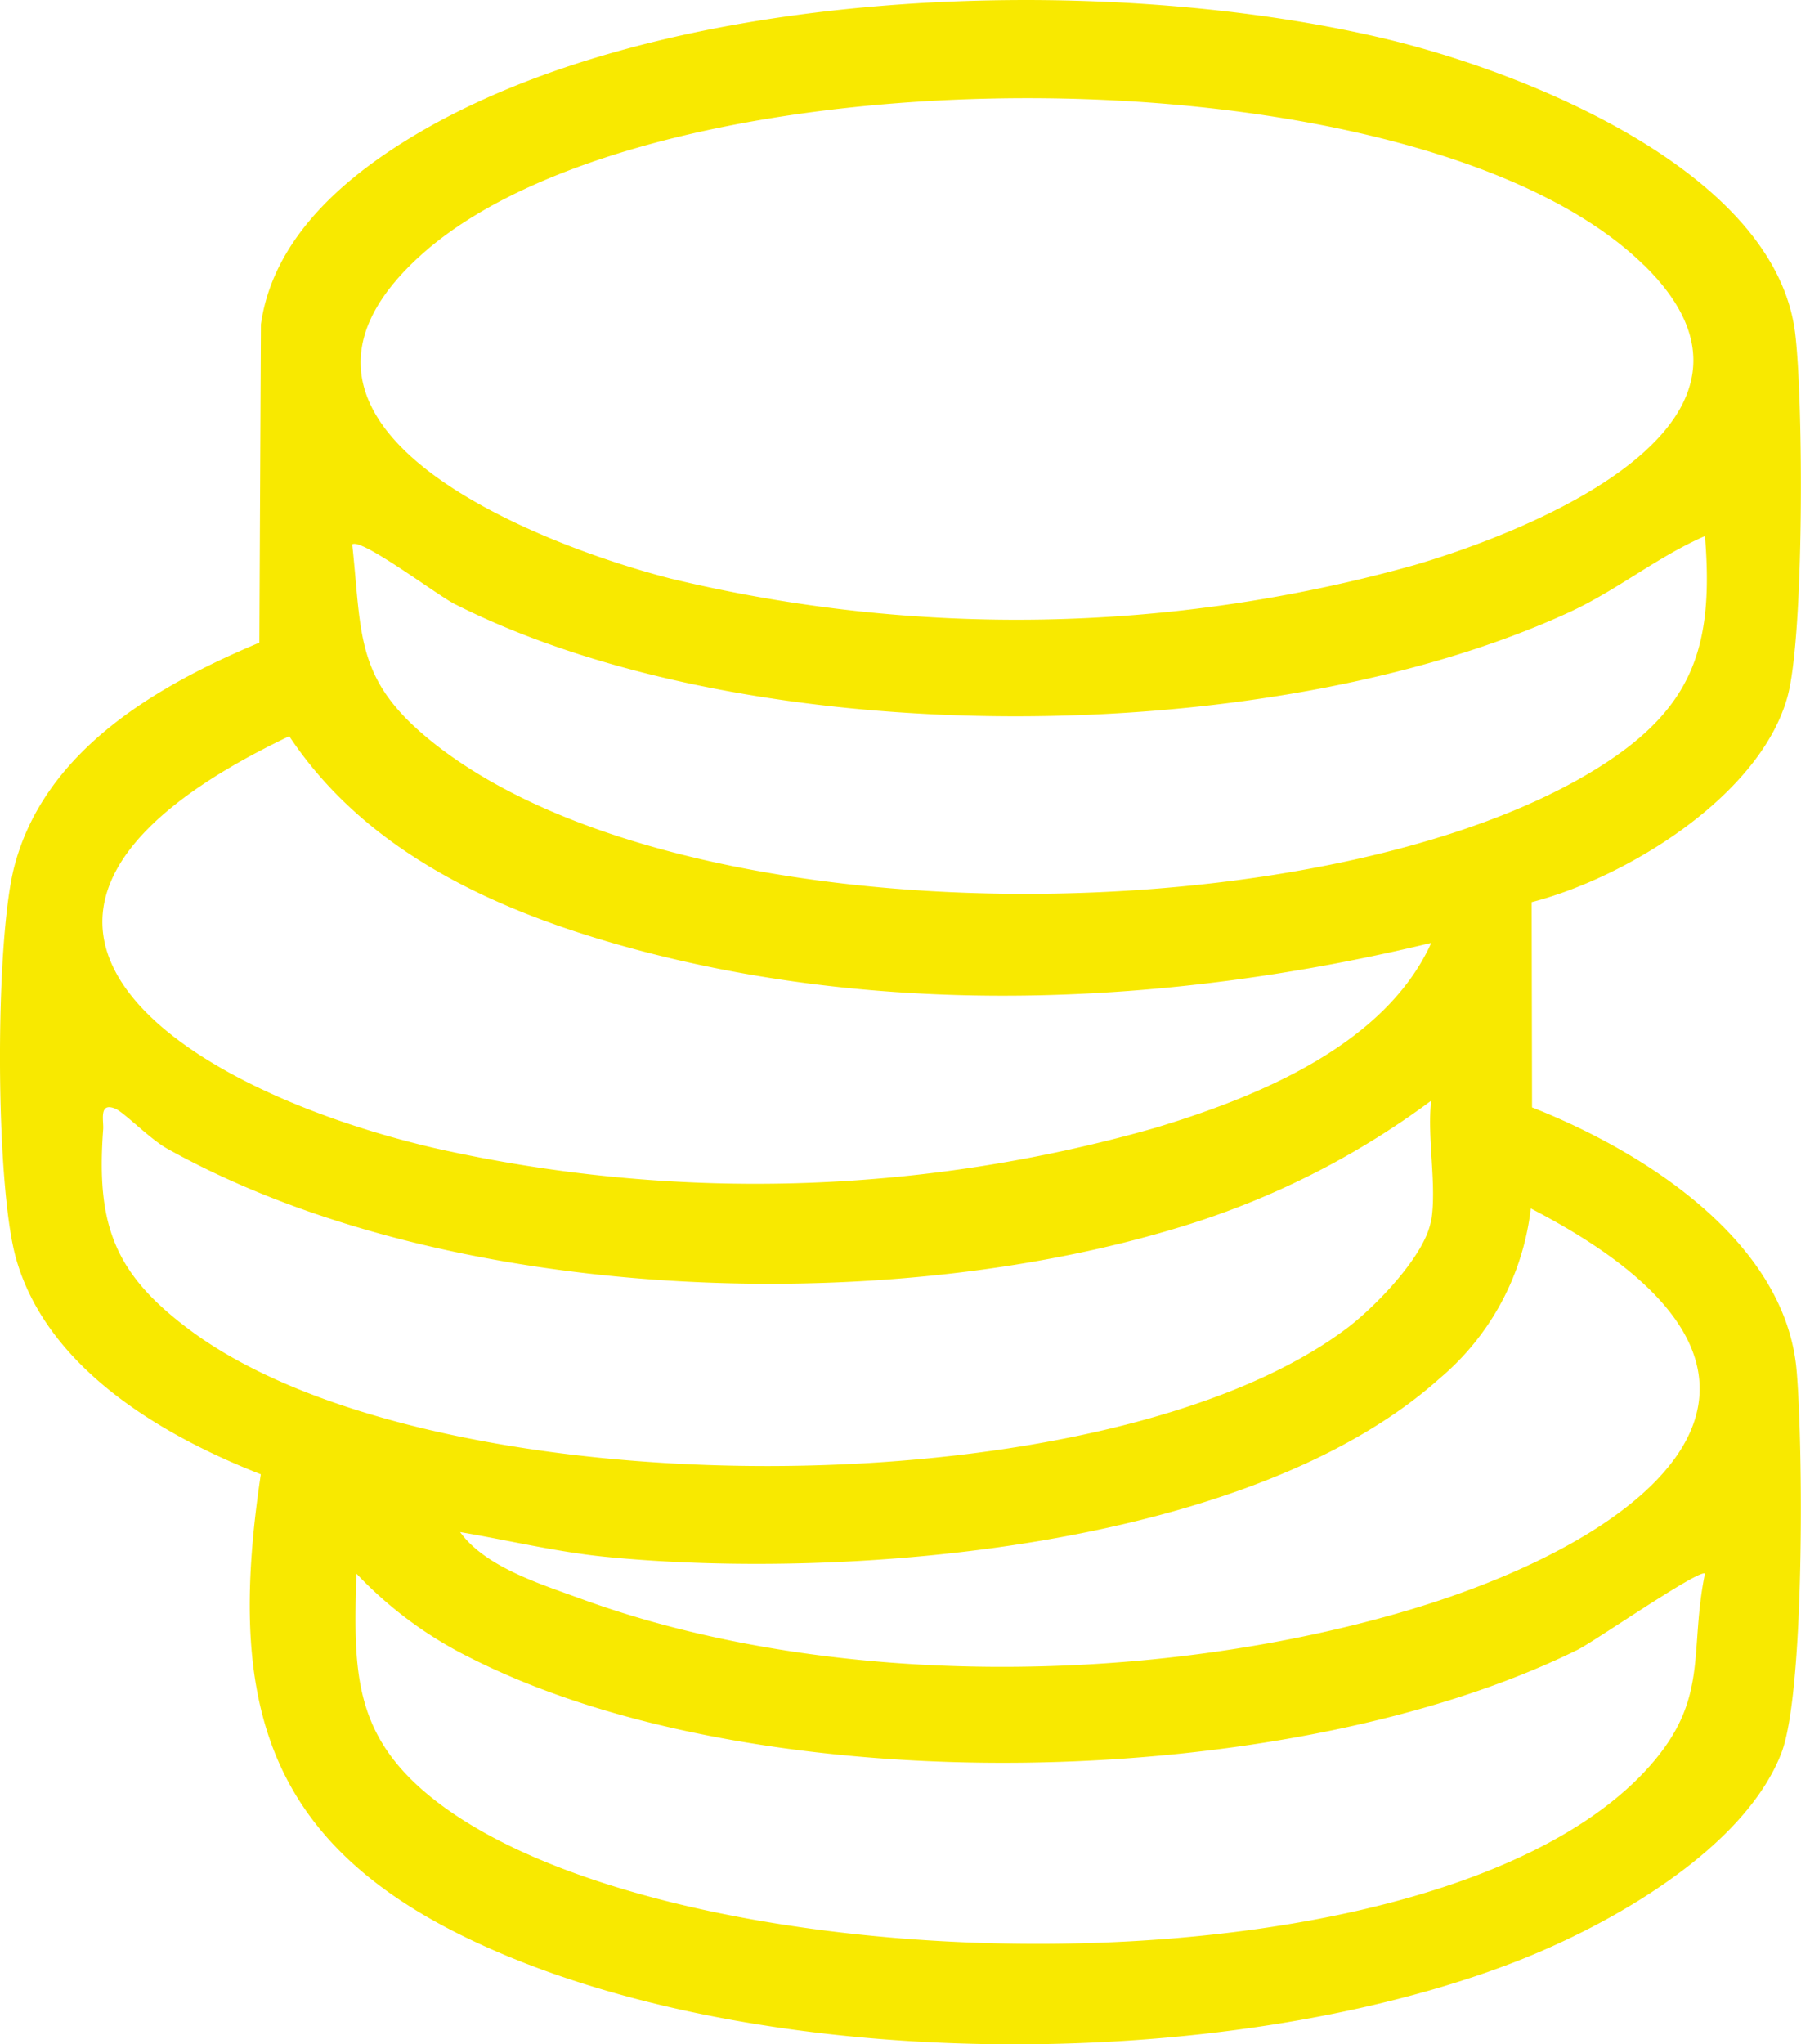 <svg id="Gruppe_1273" data-name="Gruppe 1273" xmlns="http://www.w3.org/2000/svg" xmlns:xlink="http://www.w3.org/1999/xlink" width="81.938" height="92.966" viewBox="0 0 81.938 92.966">
  <defs>
    <clipPath id="clip-path">
      <rect id="Rechteck_222" data-name="Rechteck 222" width="81.938" height="92.966" fill="#f8e900"/>
    </clipPath>
  </defs>
  <g id="Gruppe_1272" data-name="Gruppe 1272" clip-path="url(#clip-path)">
    <path id="Pfad_953" data-name="Pfad 953" d="M69.684,41.026l.017,9.333c5.02,1.978,11.5,6.031,12.035,11.934.3,3.359.38,14.718-.7,17.453-1.73,4.4-7.855,7.819-12.064,9.454-13.344,5.182-34.808,5.2-47.788-1.1-9.385-4.562-10.8-11.148-9.318-21.057C7.346,65.272,2.134,62.212.727,57.22c-.953-3.38-.962-14.44-.073-17.826C2.035,34.127,7.122,31.182,11.8,29.225l.07-14.477c.526-3.706,3.458-6.386,6.454-8.268C29.8-.731,50.079-1.311,63,1.757c6.33,1.5,17.777,6.013,18.675,13.413.375,3.09.41,13.8-.359,16.542-1.265,4.5-7.325,8.207-11.636,9.314m5.107-28.972C64.5,2,29.894,2.046,19.226,11.535,10.49,19.306,24.285,24.71,30.513,26.311a67.123,67.123,0,0,0,33.84-.615c5.541-1.626,17.7-6.558,10.438-13.642m2.775,12.324c-2.169.946-4,2.465-6.163,3.46-13.682,6.3-37.22,6.454-50.725-.374-.771-.39-4.269-3.03-4.652-2.706.449,4.192.124,6.167,3.651,8.99,11.5,9.2,40.906,8.818,53.1,1.122,4.249-2.683,5.2-5.47,4.792-10.492m-12.457,18.5c-11.933,2.883-25,3.47-36.912.1-5.847-1.656-11.6-4.318-15.04-9.5-16.82,8.023-5.493,15.9,6.574,18.722a66.344,66.344,0,0,0,32.831-.913c4.637-1.4,10.443-3.757,12.547-8.4m0,12.641c.267-1.607-.194-3.787,0-5.473A37.248,37.248,0,0,1,53.692,55.8C40.038,59.981,20.221,59.276,7.6,52.231c-.763-.426-1.96-1.646-2.345-1.809-.769-.326-.532.527-.561.935-.32,4.366.5,6.587,4.029,9.188,11.127,8.191,41.538,8.19,52.572-.157,1.28-.968,3.547-3.3,3.808-4.874M20.934,69.672c1.15,1.589,3.646,2.356,5.468,3.023,11.314,4.141,26.07,3.947,37.573.558,11.188-3.3,20.52-10.621,5.669-18.3A11.863,11.863,0,0,1,65.49,62.69c-8.632,7.725-26.871,9.2-37.945,8.106-2.2-.218-4.432-.755-6.611-1.125m56.634,1.888c-.255-.22-5.019,3.081-5.785,3.46-13.2,6.522-37.17,7.054-50.356.384a18.26,18.26,0,0,1-5.214-3.846c-.128,4.483-.161,7.414,3.622,10.345C30.9,90.483,65.566,91.18,75.117,80.24c2.643-3.027,1.727-5.112,2.45-8.681" transform="translate(0 0)" fill="#f8e900"/>
  </g>
</svg>
